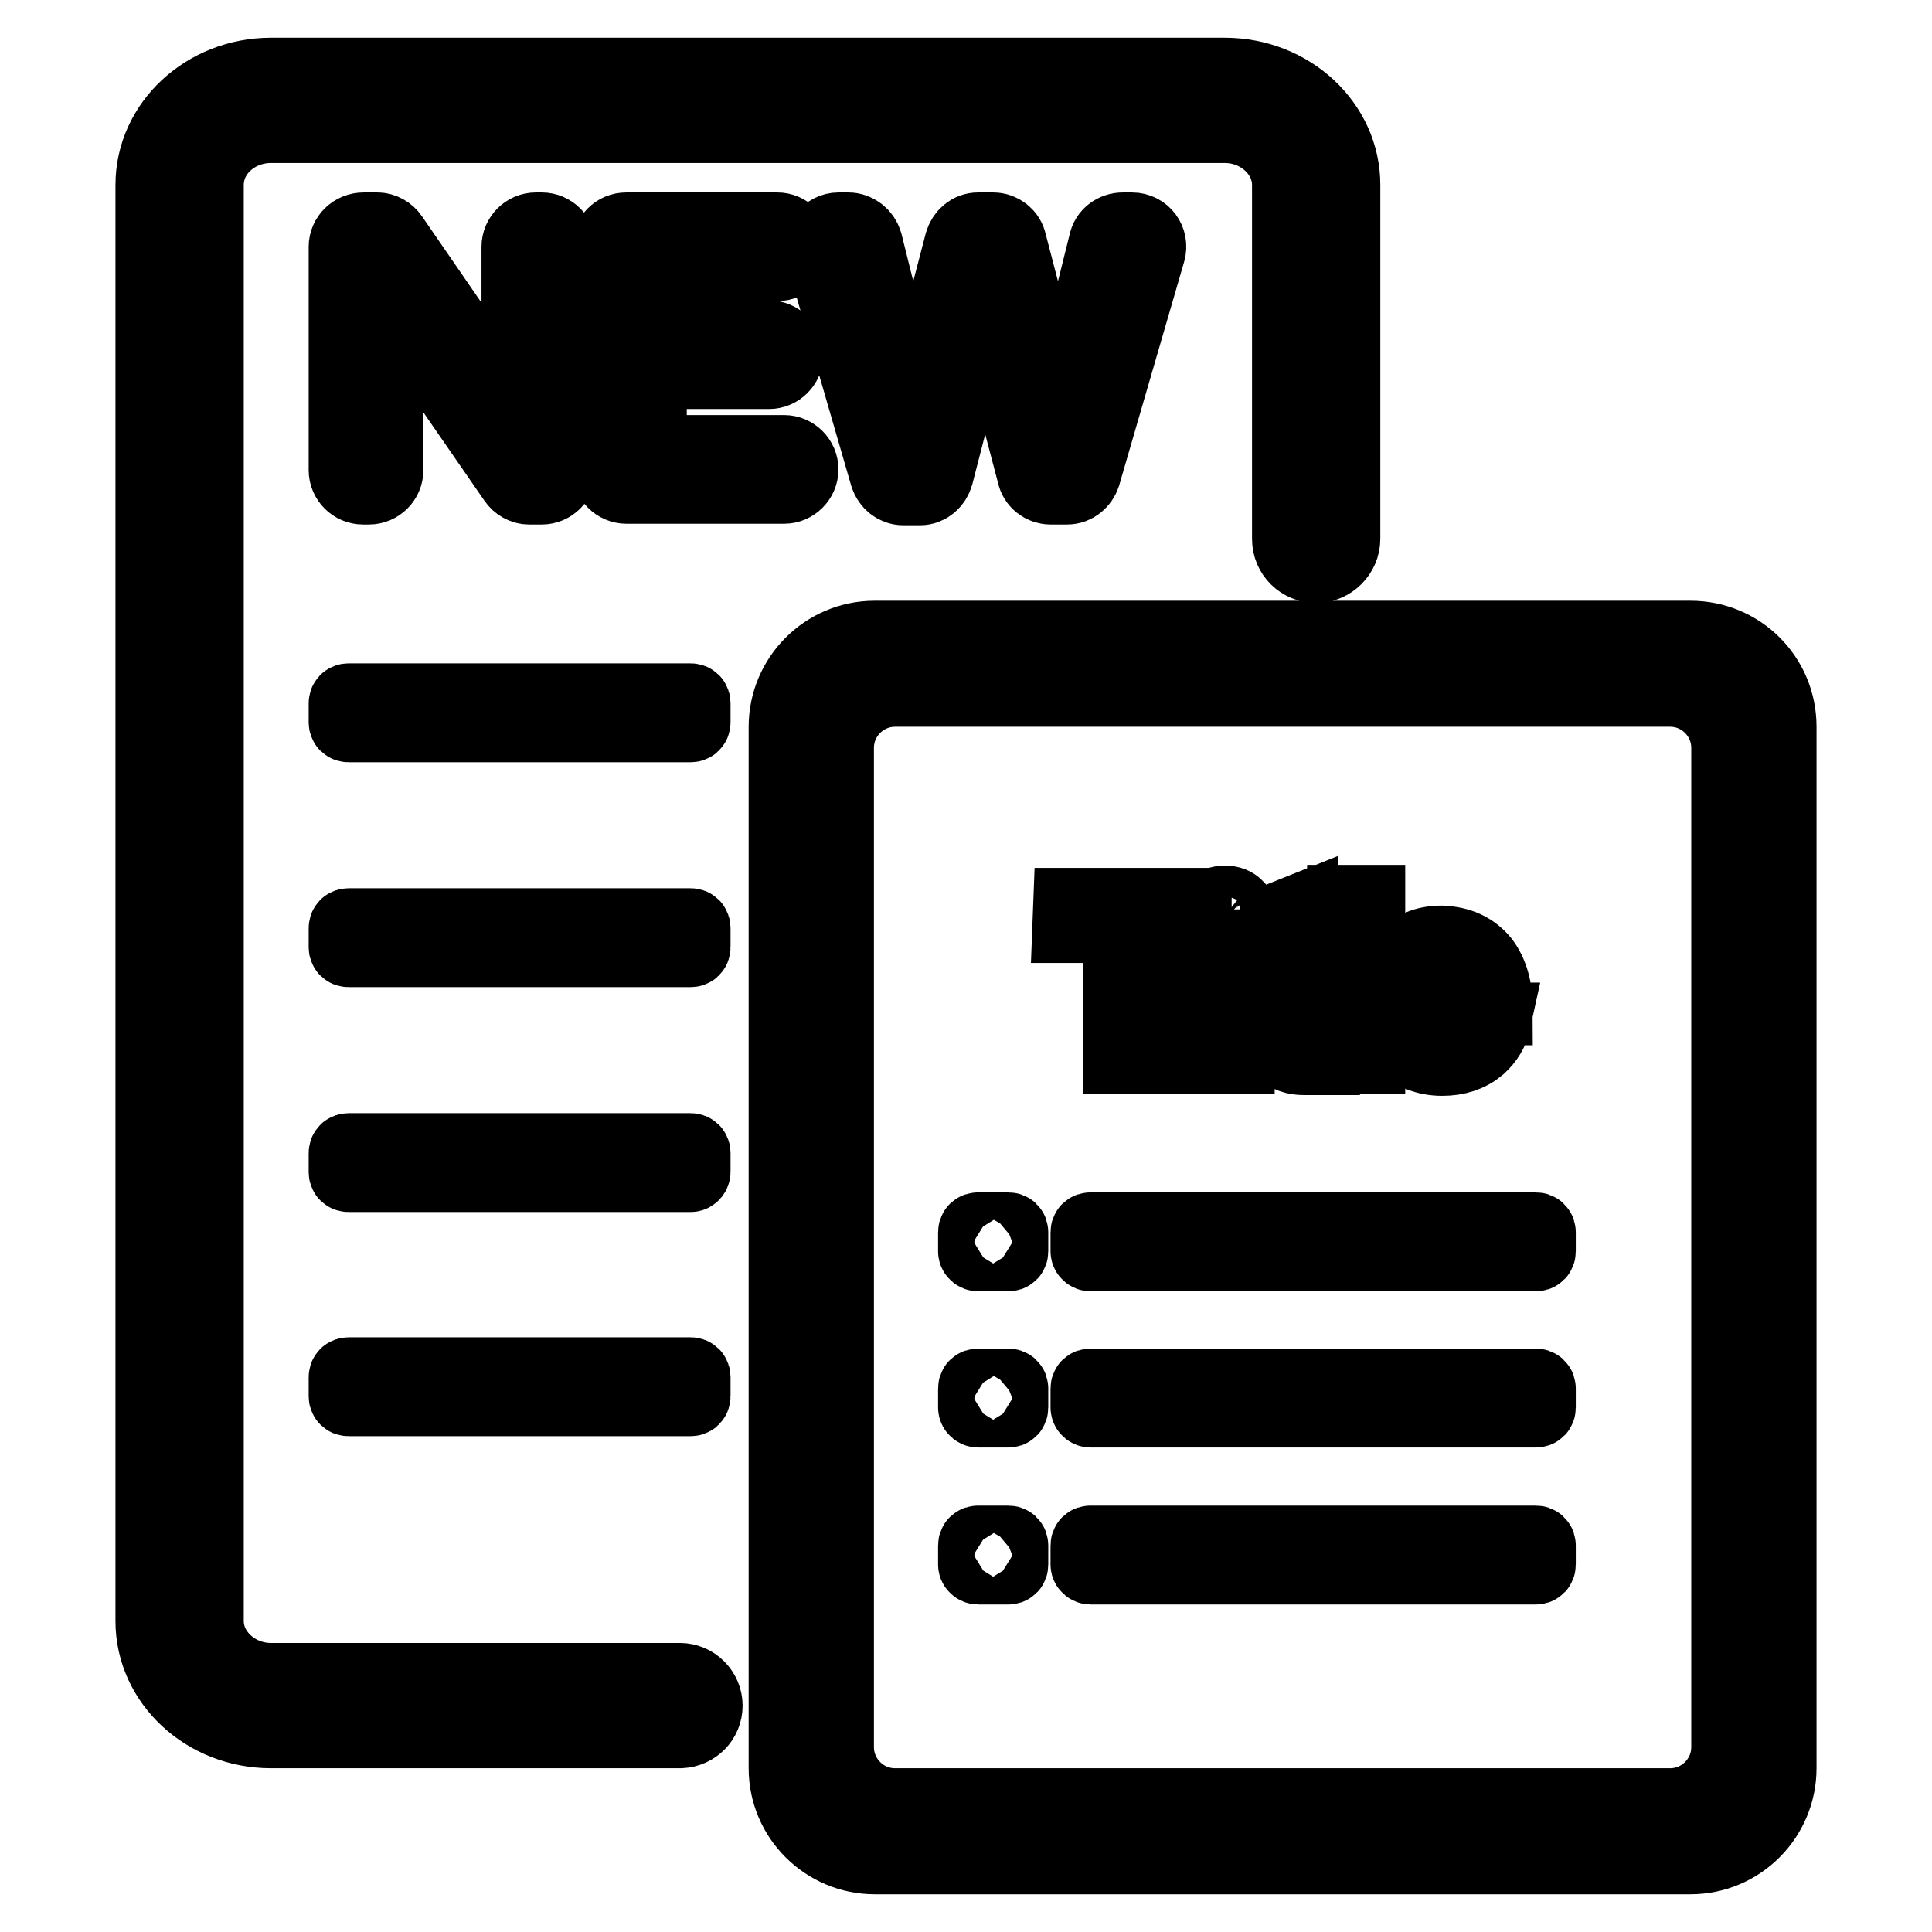 <?xml version="1.0" encoding="utf-8"?>
<!-- Svg Vector Icons : http://www.onlinewebfonts.com/icon -->
<!DOCTYPE svg PUBLIC "-//W3C//DTD SVG 1.1//EN" "http://www.w3.org/Graphics/SVG/1.1/DTD/svg11.dtd">
<svg version="1.1" xmlns="http://www.w3.org/2000/svg" xmlns:xlink="http://www.w3.org/1999/xlink" x="0px" y="0px" viewBox="0 0 256 256" enable-background="new 0 0 256 256" xml:space="preserve">
<g> <path stroke-width="10" fill-opacity="0" stroke="#000000"  d="M48.2,30.5H50c0.7,0,1.4,0.4,1.8,1l16.8,24.4h0.2V32.7c0-1.2,1-2.2,2.2-2.2h0.8c1.2,0,2.2,1,2.2,2.2v29.6 c0,1.2-1,2.2-2.2,2.2h-1.7c-0.7,0-1.4-0.4-1.8-1L51.3,38.9h-0.2v23.4c0,1.2-1,2.2-2.2,2.2h-0.8c-1.2,0-2.2-1-2.2-2.2V32.7 C45.9,31.5,46.9,30.5,48.2,30.5z M83,30.5H103c1.2,0,2.2,1,2.2,2.2c0,1.2-1,2.2-2.2,2.2H88.2c-1.2,0-2.2,1-2.2,2.2v5.5 c0,1.2,1,2.2,2.2,2.2h13.7c1.2,0,2.2,1,2.2,2.2c0,1.2-1,2.2-2.2,2.2H88.2c-1.2,0-2.2,1-2.2,2.2v6.4c0,1.2,1,2.2,2.2,2.2h15.7 c1.2,0,2.2,1,2.2,2.2c0,1.2-1,2.2-2.2,2.2H83c-1.2,0-2.2-1-2.2-2.2V32.7C80.8,31.5,81.7,30.5,83,30.5z M112.4,30.5 c1,0,1.9,0.7,2.2,1.7l6.2,24.9h0.2l6.5-24.9c0.3-1,1.1-1.7,2.1-1.7h2c1,0,1.9,0.7,2.1,1.7l6.5,24.9h0.2l6.2-24.9 c0.2-1,1.1-1.7,2.2-1.7h1.2c1.5,0,2.5,1.4,2.1,2.8l-8.6,29.6c-0.3,0.9-1.1,1.6-2.1,1.6h-2.2c-1,0-1.9-0.7-2.1-1.7l-6.5-24.7h-0.2 L124,62.9c-0.3,1-1.1,1.7-2.1,1.7h-2.2c-1,0-1.8-0.7-2.1-1.6L109,33.3c-0.4-1.4,0.7-2.8,2.1-2.8H112.4z M91.5,96H46.2 c-0.2,0-0.3-0.1-0.3-0.3v-2.5c0-0.2,0.1-0.3,0.3-0.3h45.3c0.2,0,0.3,0.1,0.3,0.3v2.5C91.8,95.9,91.7,96,91.5,96z M91.5,125.8H46.2 c-0.2,0-0.3-0.1-0.3-0.3v-2.5c0-0.2,0.1-0.3,0.3-0.3h45.3c0.2,0,0.3,0.1,0.3,0.3v2.5C91.8,125.7,91.7,125.8,91.5,125.8z  M91.5,155.6H46.2c-0.2,0-0.3-0.1-0.3-0.3v-2.5c0-0.2,0.1-0.3,0.3-0.3h45.3c0.2,0,0.3,0.1,0.3,0.3v2.5 C91.8,155.4,91.7,155.6,91.5,155.6z M91.5,185.3H46.2c-0.2,0-0.3-0.1-0.3-0.3v-2.5c0-0.2,0.1-0.3,0.3-0.3h45.3 c0.2,0,0.3,0.1,0.3,0.3v2.5C91.8,185.2,91.7,185.3,91.5,185.3z M93.4,226c0-1.8-1.5-3.3-3.3-3.3H35.9c-4.7,0-8.6-3.6-8.6-7.9V24.5 c0-4.4,3.9-7.9,8.6-7.9h126.4c4.7,0,8.6,3.6,8.6,7.9v46.9c0,2,1.6,3.5,3.5,3.5s3.5-1.6,3.5-3.5V24.5c0-8-7-14.5-15.6-14.5H35.9 c-8.6,0-15.6,6.5-15.6,14.5v190.3c0,8,7,14.5,15.6,14.5h54.3C92,229.2,93.4,227.8,93.4,226L93.4,226z M144.5,166.1h59 c0.2,0,0.3-0.1,0.3-0.3v-2.5c0-0.2-0.1-0.3-0.3-0.3h-59c-0.2,0-0.3,0.1-0.3,0.3v2.5C144.2,166,144.4,166.1,144.5,166.1z  M129.6,166.1h4c0.2,0,0.3-0.1,0.3-0.3v-2.5c0-0.2-0.1-0.3-0.3-0.3h-4c-0.2,0-0.3,0.1-0.3,0.3v2.5 C129.3,166,129.5,166.1,129.6,166.1z M144.5,186.8h59c0.2,0,0.3-0.1,0.3-0.3v-2.5c0-0.2-0.1-0.3-0.3-0.3h-59 c-0.2,0-0.3,0.1-0.3,0.3v2.5C144.2,186.7,144.4,186.8,144.5,186.8z M129.6,186.8h4c0.2,0,0.3-0.1,0.3-0.3v-2.5 c0-0.2-0.1-0.3-0.3-0.3h-4c-0.2,0-0.3,0.1-0.3,0.3v2.5C129.3,186.7,129.5,186.8,129.6,186.8z M144.5,207.6h59 c0.2,0,0.3-0.1,0.3-0.3v-2.5c0-0.2-0.1-0.3-0.3-0.3h-59c-0.2,0-0.3,0.1-0.3,0.3v2.5C144.2,207.5,144.4,207.6,144.5,207.6z  M129.6,207.6h4c0.2,0,0.3-0.1,0.3-0.3v-2.5c0-0.2-0.1-0.3-0.3-0.3h-4c-0.2,0-0.3,0.1-0.3,0.3v2.5 C129.3,207.5,129.5,207.6,129.6,207.6z M224,84.6H115.9c-6.5,0-11.7,5.3-11.7,11.7v138c0,6.5,5.3,11.7,11.7,11.7H224 c6.5,0,11.7-5.3,11.7-11.7v-138C235.7,89.8,230.5,84.6,224,84.6z M229.1,231.5c0,4.3-3.5,7.8-7.8,7.8H118.6c-4.3,0-7.8-3.5-7.8-7.8 V99.1c0-4.3,3.5-7.8,7.8-7.8h102.7c4.3,0,7.8,3.5,7.8,7.8L229.1,231.5L229.1,231.5z M141.9,120h16.3v2.6h-6.7v17.3h-3v-17.3h-6.7 L141.9,120L141.9,120z M163.8,120.3c0.4,0.3,0.6,0.8,0.6,1.4c0,0.6-0.2,1-0.6,1.5c-0.4,0.4-0.9,0.6-1.5,0.6c-0.6,0-1-0.2-1.5-0.6 c-0.4-0.4-0.6-0.9-0.6-1.5c0-0.6,0.2-1.1,0.6-1.4c0.4-0.4,0.8-0.6,1.5-0.6C163,119.7,163.5,119.9,163.8,120.3z M160.9,125.5h3v14.4 h-3V125.5z M172.2,125.5h3.3v2.5h-3.3v8.4c0,0.4,0.1,0.7,0.3,0.9c0.2,0.2,0.4,0.3,0.8,0.3h1.9v2.5h-2.4c-1.2,0-2.1-0.3-2.7-1 c-0.5-0.6-0.8-1.5-0.8-2.6V128h-2.7v-2.5h2.7V122l3-1.2V125.5L172.2,125.5z M178.2,119.6h3v20.3h-3V119.6L178.2,119.6z  M196.4,127.5c1.1,1.5,1.7,3.5,1.7,6h-10.9c0.1,1.4,0.5,2.5,1.1,3.2c0.7,0.7,1.6,1.1,2.8,1.1c1,0,1.8-0.2,2.5-0.7 c0.5-0.3,0.9-1,1.3-1.9h3c-0.3,1.4-1,2.5-2,3.4c-1.3,1.1-2.9,1.6-4.8,1.6c-2.1,0-3.8-0.7-5-2c-1.3-1.4-2-3.3-2-5.6 c0-2.2,0.6-4,1.9-5.4c1.2-1.5,2.9-2.2,5-2.2C193.4,125.1,195.1,125.9,196.4,127.5L196.4,127.5z M188.4,128.5 c-0.6,0.7-1,1.6-1.2,2.8h7.8c-0.3-2.5-1.6-3.8-3.9-3.8C189.9,127.5,189.1,127.9,188.4,128.5z"/></g>
</svg>